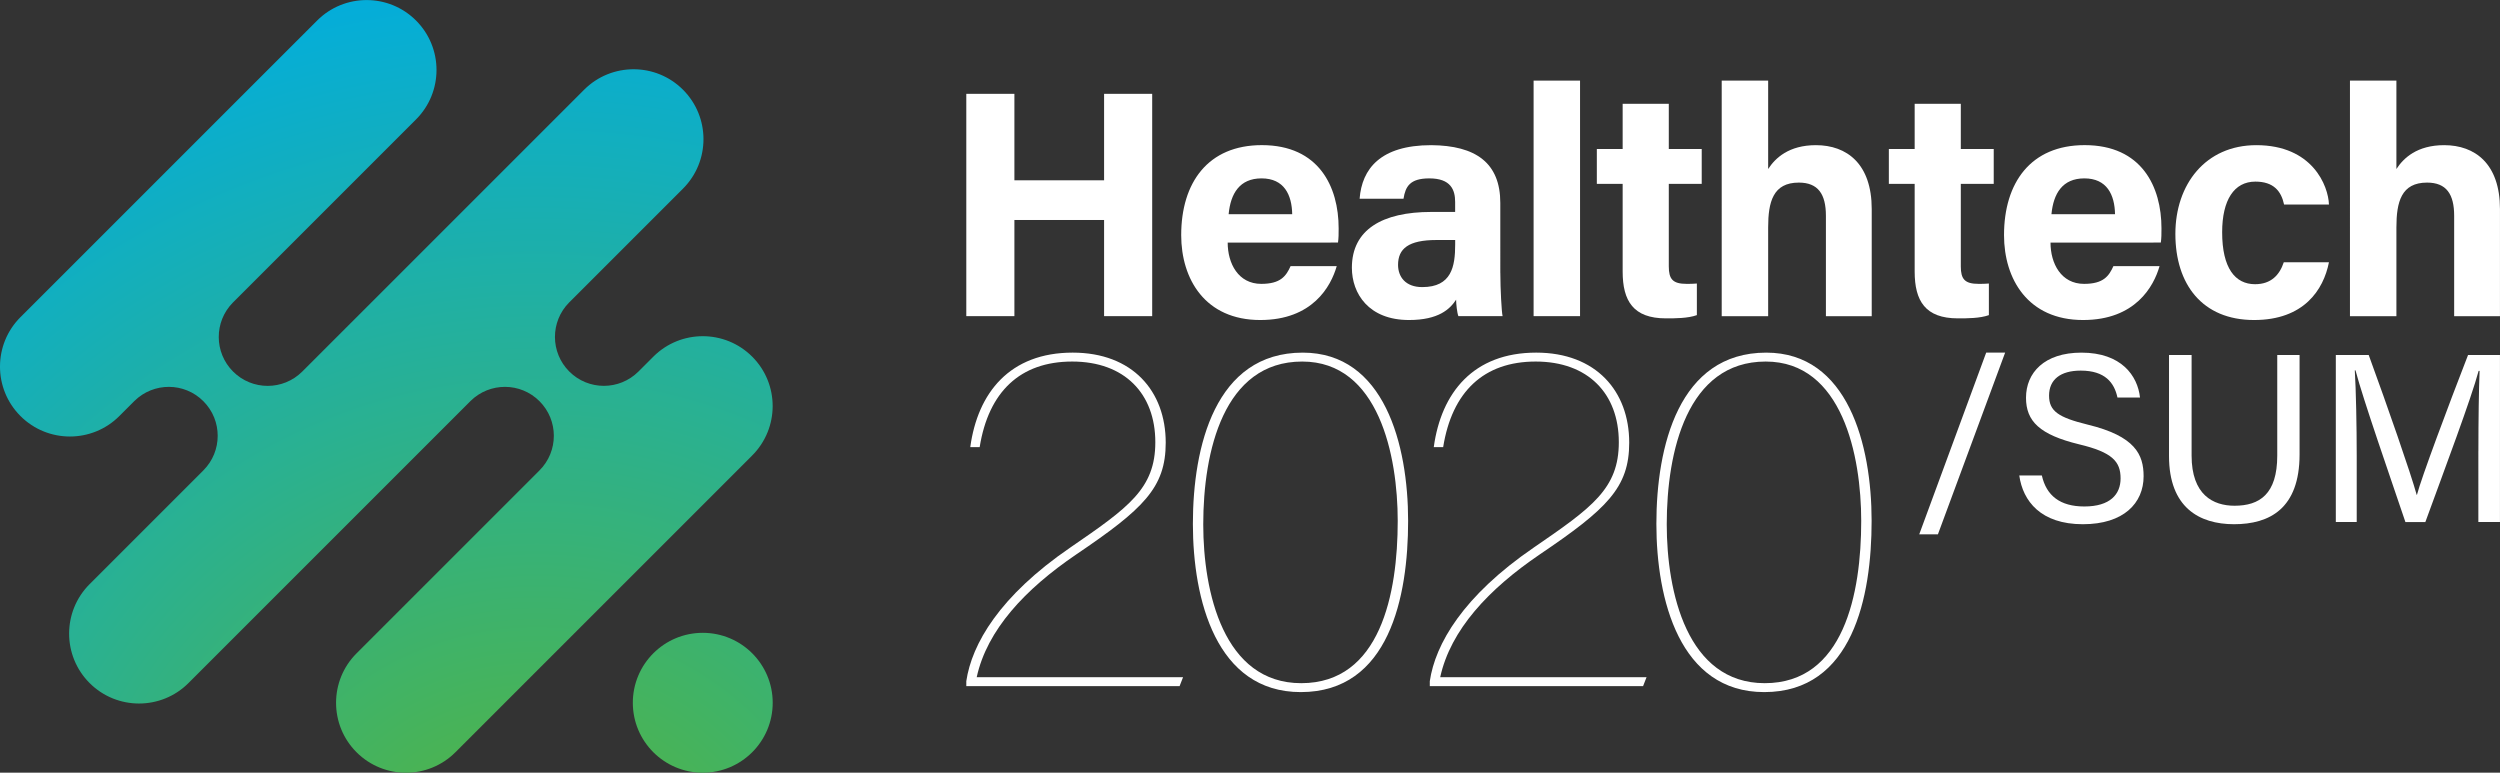 <!-- Generator: Adobe Illustrator 24.0.1, SVG Export Plug-In  -->
<svg version="1.1" xmlns="http://www.w3.org/2000/svg" xmlns:xlink="http://www.w3.org/1999/xlink" x="0px" y="0px"
	 width="742.78px" height="229.57px" viewBox="0 0 742.78 229.57" style="enable-background:new 0 0 742.78 229.57;"
	 xml:space="preserve">
<rect x="0" y="0" width="742.78" height="229.57" fill="#333333" stroke="none"/>
<style type="text/css">
	.st0{fill:url(#SVGID_1_);}
	.st1{fill:url(#SVGID_2_);}
	.st2{fill:#FFFFFF;}
	.st3{fill:url(#SVGID_3_);}
	.st4{fill:url(#SVGID_4_);}
</style>
<defs>
</defs>
<g>
	
		<radialGradient id="SVGID_1_" cx="322.281" cy="242.5" r="295.772" gradientTransform="matrix(0.707 0.707 -0.707 0.707 103.169 -120.491)" gradientUnits="userSpaceOnUse">
		<stop  offset="0" style="stop-color:#5CB531"/>
		<stop  offset="1" style="stop-color:#00ADE1"/>
	</radialGradient>
	<path class="st0" d="M223.49,105.97c-8.11-8.11-21.26-8.11-29.38,0c0,0,0,0,0,0l-4.4,4.4l-0.01,0.01c-5.68,5.68-14.89,5.68-20.56,0
		c-5.66-5.66-5.67-14.81-0.06-20.49l19.16-19.16l14.69-14.69c8.11-8.11,8.11-21.27,0-29.38s-21.27-8.11-29.38,0l-14.69,14.69
		l-29.38,29.38L100.1,100.1l-10.28,10.28l-0.01,0.01c-5.68,5.68-14.89,5.68-20.56,0c-5.66-5.66-5.67-14.81-0.06-20.49l10.35-10.35
		l29.38-29.38l14.69-14.69c8.11-8.11,8.11-21.27,0-29.38s-21.27-8.11-29.38,0L79.54,20.78L50.16,50.16L20.78,79.54L6.08,94.23
		c-8.11,8.11-8.11,21.27,0,29.38s21.27,8.11,29.38,0l4.47-4.47c5.68-5.61,14.84-5.6,20.49,0.06c5.68,5.68,5.68,14.88,0,20.56
		l-0.01,0.01l-19.1,19.1l-14.69,14.69c-8.11,8.11-8.11,21.27,0,29.38c8.11,8.11,21.27,8.11,29.38,0l14.69-14.69l29.38-29.38
		l29.38-29.38l10.35-10.35c5.68-5.61,14.84-5.6,20.49,0.06c5.68,5.68,5.68,14.88,0,20.56l-0.01,0.01l-10.28,10.28l-29.38,29.38
		l-14.69,14.69c-8.11,8.11-8.11,21.27,0,29.38c8.11,8.11,21.27,8.11,29.38,0l14.69-14.69l29.38-29.38l29.38-29.38l14.69-14.69
		C231.6,127.23,231.6,114.08,223.49,105.97z"/>
	
		<radialGradient id="SVGID_2_" cx="322.281" cy="242.5" r="295.772" gradientTransform="matrix(0.707 0.707 -0.707 0.707 103.169 -120.491)" gradientUnits="userSpaceOnUse">
		<stop  offset="0" style="stop-color:#5CB531"/>
		<stop  offset="1" style="stop-color:#00ADE1"/>
	</radialGradient>
	<circle class="st1" cx="208.8" cy="208.8" r="20.78"/>
</g>
<g>
	<g>
		<path class="st2" d="M287.1,27.88h14.29v25.69h26.65V27.88h14.29v66.05h-14.29V65.36h-26.65v28.57H287.1V27.88z"/>
		<path class="st2" d="M364.76,72.07c0,6.23,3.16,12.27,9.97,12.27c5.75,0,7.38-2.3,8.72-5.27h13.71
			c-1.73,6.04-7.19,16.01-22.72,16.01c-16.39,0-23.49-12.17-23.49-25.21c0-15.63,7.96-26.75,23.96-26.75
			c16.97,0,22.82,12.37,22.82,24.73c0,1.72,0,2.78-0.19,4.22H364.76z M383.93,63.64c-0.1-5.75-2.39-10.64-9.11-10.64
			c-6.52,0-9.2,4.51-9.78,10.64H383.93z"/>
		<path class="st2" d="M445.77,81.08c0,4.79,0.38,11.7,0.67,12.85H433.3c-0.38-0.96-0.67-3.64-0.67-4.89
			c-1.82,2.78-5.18,6.04-14,6.04c-11.98,0-16.97-7.86-16.97-15.53c0-11.31,9.01-16.58,23.58-16.58h7.1v-2.97c0-3.55-1.25-7-7.67-7
			c-5.75,0-7.09,2.4-7.67,6.04h-13.04c0.67-8.82,6.14-15.91,21.28-15.91c13.23,0.1,20.52,5.27,20.52,17.16V81.08z M432.35,71.31
			h-5.56c-8.34,0-11.41,2.59-11.41,7.38c0,3.55,2.2,6.61,7.19,6.61c8.72,0,9.78-6.14,9.78-12.65V71.31z"/>
		<path class="st2" d="M455.65,93.93V23.95h13.8v69.98H455.65z"/>
		<path class="st2" d="M474.44,44.27h7.67V30.85h13.71v13.42h9.78v10.35h-9.78v24.54c0,3.74,1.15,5.18,5.27,5.18
			c0.77,0,2.11,0,3.07-0.1v9.39c-2.68,0.96-6.42,0.96-9.2,0.96c-9.68,0-12.85-5.18-12.85-13.9V54.63h-7.67V44.27z"/>
		<path class="st2" d="M525.34,23.95v26.27c2.11-3.26,6.14-7.09,14.19-7.09c9.2,0,16.58,5.56,16.58,18.98v31.83H542.5V64.12
			c0-6.42-2.3-9.87-8.05-9.87c-7.67,0-9.11,5.75-9.11,13.33v26.36h-13.8V23.95H525.34z"/>
		<path class="st2" d="M561.2,44.27h7.67V30.85h13.71v13.42h9.78v10.35h-9.78v24.54c0,3.74,1.15,5.18,5.27,5.18
			c0.77,0,2.11,0,3.07-0.1v9.39c-2.68,0.96-6.42,0.96-9.2,0.96c-9.68,0-12.85-5.18-12.85-13.9V54.63h-7.67V44.27z"/>
		<path class="st2" d="M609.23,72.07c0,6.23,3.16,12.27,9.97,12.27c5.75,0,7.38-2.3,8.72-5.27h13.71
			c-1.73,6.04-7.19,16.01-22.72,16.01c-16.39,0-23.49-12.17-23.49-25.21c0-15.63,7.96-26.75,23.96-26.75
			c16.97,0,22.82,12.37,22.82,24.73c0,1.72,0,2.78-0.19,4.22H609.23z M628.4,63.64c-0.1-5.75-2.39-10.64-9.11-10.64
			c-6.52,0-9.2,4.51-9.78,10.64H628.4z"/>
		<path class="st2" d="M691.96,77.92c-1.63,8.24-7.48,17.16-22.24,17.16c-15.43,0-23.39-10.64-23.39-25.59
			c0-14.67,8.91-26.36,24.06-26.36c16.68,0,21.38,12.08,21.57,17.64h-13.33c-0.86-4.03-3.16-6.81-8.53-6.81
			c-6.33,0-9.87,5.47-9.87,15.05c0,10.64,3.84,15.43,9.78,15.43c4.79,0,7.29-2.78,8.53-6.52H691.96z"/>
		<path class="st2" d="M712,23.95v26.27c2.11-3.26,6.14-7.09,14.19-7.09c9.2,0,16.58,5.56,16.58,18.98v31.83h-13.61V64.12
			c0-6.42-2.3-9.87-8.05-9.87c-7.67,0-9.11,5.75-9.11,13.33v26.36h-13.8V23.95H712z"/>
		<g>
			<path class="st2" d="M287.1,203.86v-1.47c1.62-11.03,9.85-25.29,30.87-39.69c17.35-11.91,25.29-17.5,25.29-31.32
				c0-14.41-9.12-23.96-24.7-23.96c-15.44,0-24.85,8.97-27.49,25.43h-2.79c2.2-16.17,11.76-28.08,30.43-28.08
				c17.79,0,27.64,11.47,27.64,26.75c0,13.38-6.62,19.7-26.61,33.23c-15.14,10.29-26.46,22.35-29.55,36.46h61.31l-1.03,2.65H287.1z"
				/>
			<path class="st2" d="M418.37,154.76c0,22.49-5.59,50.87-31.9,50.87c-25.14,0-32.05-27.49-32.05-49.99
				c0-22.93,6.61-50.87,32.64-50.87C411.31,104.77,418.37,132.12,418.37,154.76z M357.5,155.79c0,20.14,6.03,47.19,29.11,47.19
				c23.52,0,28.67-26.61,28.67-48.22c0-19.26-5.59-47.34-28.38-47.34C363.53,107.42,357.5,134.17,357.5,155.79z"/>
			<path class="st2" d="M424.81,203.86v-1.47c1.62-11.03,9.85-25.29,30.87-39.69c17.35-11.91,25.29-17.5,25.29-31.32
				c0-14.41-9.12-23.96-24.7-23.96c-15.44,0-24.85,8.97-27.49,25.43h-2.79c2.2-16.17,11.76-28.08,30.43-28.08
				c17.79,0,27.64,11.47,27.64,26.75c0,13.38-6.62,19.7-26.61,33.23c-15.14,10.29-26.46,22.35-29.55,36.46h61.31l-1.03,2.65H424.81z
				"/>
			<path class="st2" d="M556.08,154.76c0,22.49-5.59,50.87-31.9,50.87c-25.14,0-32.05-27.49-32.05-49.99
				c0-22.93,6.61-50.87,32.64-50.87C549.02,104.77,556.08,132.12,556.08,154.76z M495.21,155.79c0,20.14,6.03,47.19,29.11,47.19
				c23.52,0,28.67-26.61,28.67-48.22c0-19.26-5.59-47.34-28.38-47.34C501.24,107.42,495.21,134.17,495.21,155.79z"/>
		</g>
		<g>
			<path class="st2" d="M570.23,158.75l19.89-53.98h5.63l-19.97,53.98H570.23z"/>
			<path class="st2" d="M606.66,141.28c1.35,5.99,5.42,9.2,12.62,9.2c7.7,0,10.77-3.64,10.77-8.34c0-4.99-2.42-7.77-12.34-10.13
				c-11.69-2.85-15.76-6.85-15.76-13.83c0-7.42,5.42-13.41,16.47-13.41c11.84,0,16.69,6.85,17.4,13.33h-6.7
				c-0.93-4.35-3.64-7.99-10.91-7.99c-6.06,0-9.41,2.71-9.41,7.42c0,4.63,2.78,6.49,11.48,8.63c14.12,3.42,16.61,8.91,16.61,15.33
				c0,7.99-5.92,14.26-18.04,14.26c-12.48,0-17.83-6.85-18.9-14.48H606.66z"/>
			<path class="st2" d="M651.15,105.48v29.88c0,11.69,6.42,14.9,12.76,14.9c7.42,0,12.69-3.42,12.69-14.9v-29.88h6.63v29.52
				c0,16.12-8.91,20.75-19.47,20.75c-10.34,0-19.32-4.99-19.32-20.25v-30.02H651.15z"/>
			<path class="st2" d="M736.36,134.01c0-9.27,0.14-18.61,0.36-23.82h-0.29c-2.14,8.06-10.13,29.31-15.83,44.92h-5.92
				c-4.28-12.69-12.62-36.58-14.83-45.07h-0.21c0.36,5.78,0.57,16.76,0.57,25.31v19.75H694v-49.63h9.77
				c5.63,15.4,12.55,35.3,14.26,41.57h0.07c1.21-4.78,9.34-26.53,15.19-41.57h9.48v49.63h-6.42V134.01z"/>
		</g>
	</g>
</g>
</svg>
